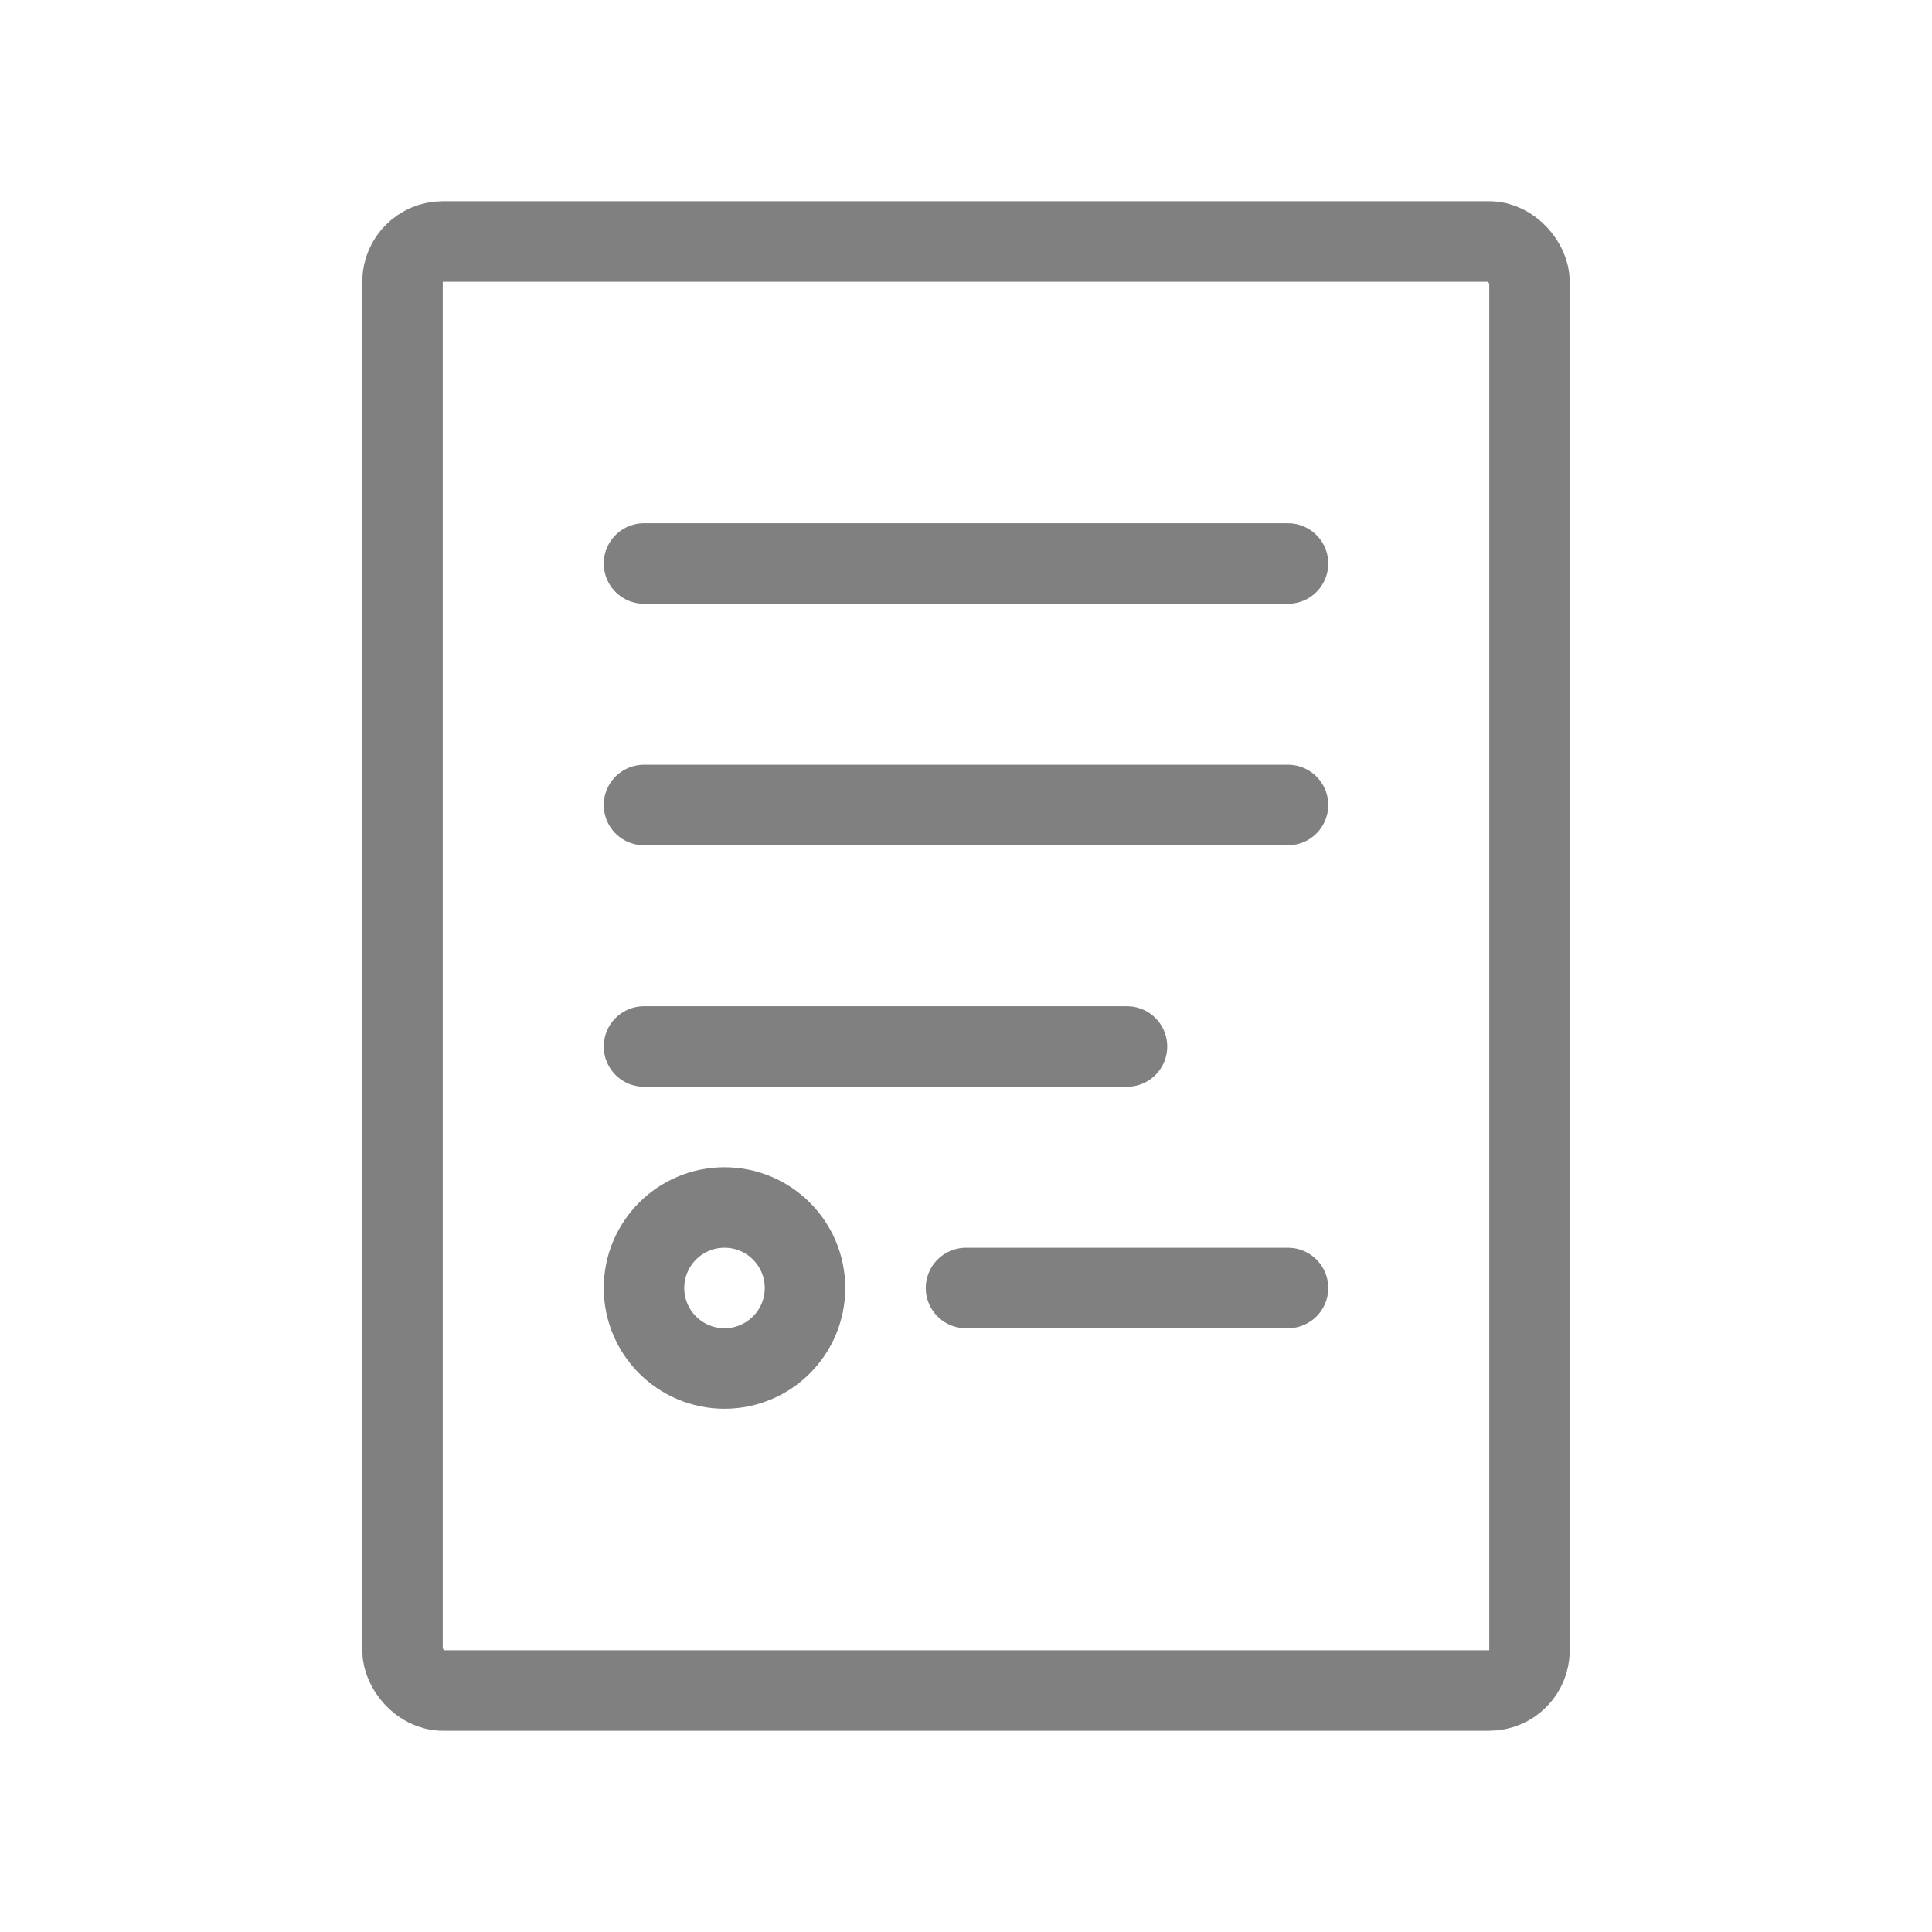 <svg viewBox="0 0 48 48" fill="none" xmlns="http://www.w3.org/2000/svg">
  <rect x="10" y="6" width="28" height="36" rx="1" stroke="gray" stroke-width="2" stroke-linecap="round" stroke-linejoin="round"/>
  <line x1="16" y1="14" x2="32" y2="14" stroke="gray" stroke-width="2" stroke-linecap="round"/>
  <line x1="16" y1="20" x2="32" y2="20" stroke="gray" stroke-width="2" stroke-linecap="round"/>
  <line x1="16" y1="26" x2="28" y2="26" stroke="gray" stroke-width="2" stroke-linecap="round"/>
  <circle cx="18" cy="32" r="2" stroke="gray" stroke-width="2"/>
  <line x1="24" y1="32" x2="32" y2="32" stroke="gray" stroke-width="2" stroke-linecap="round"/>
</svg>